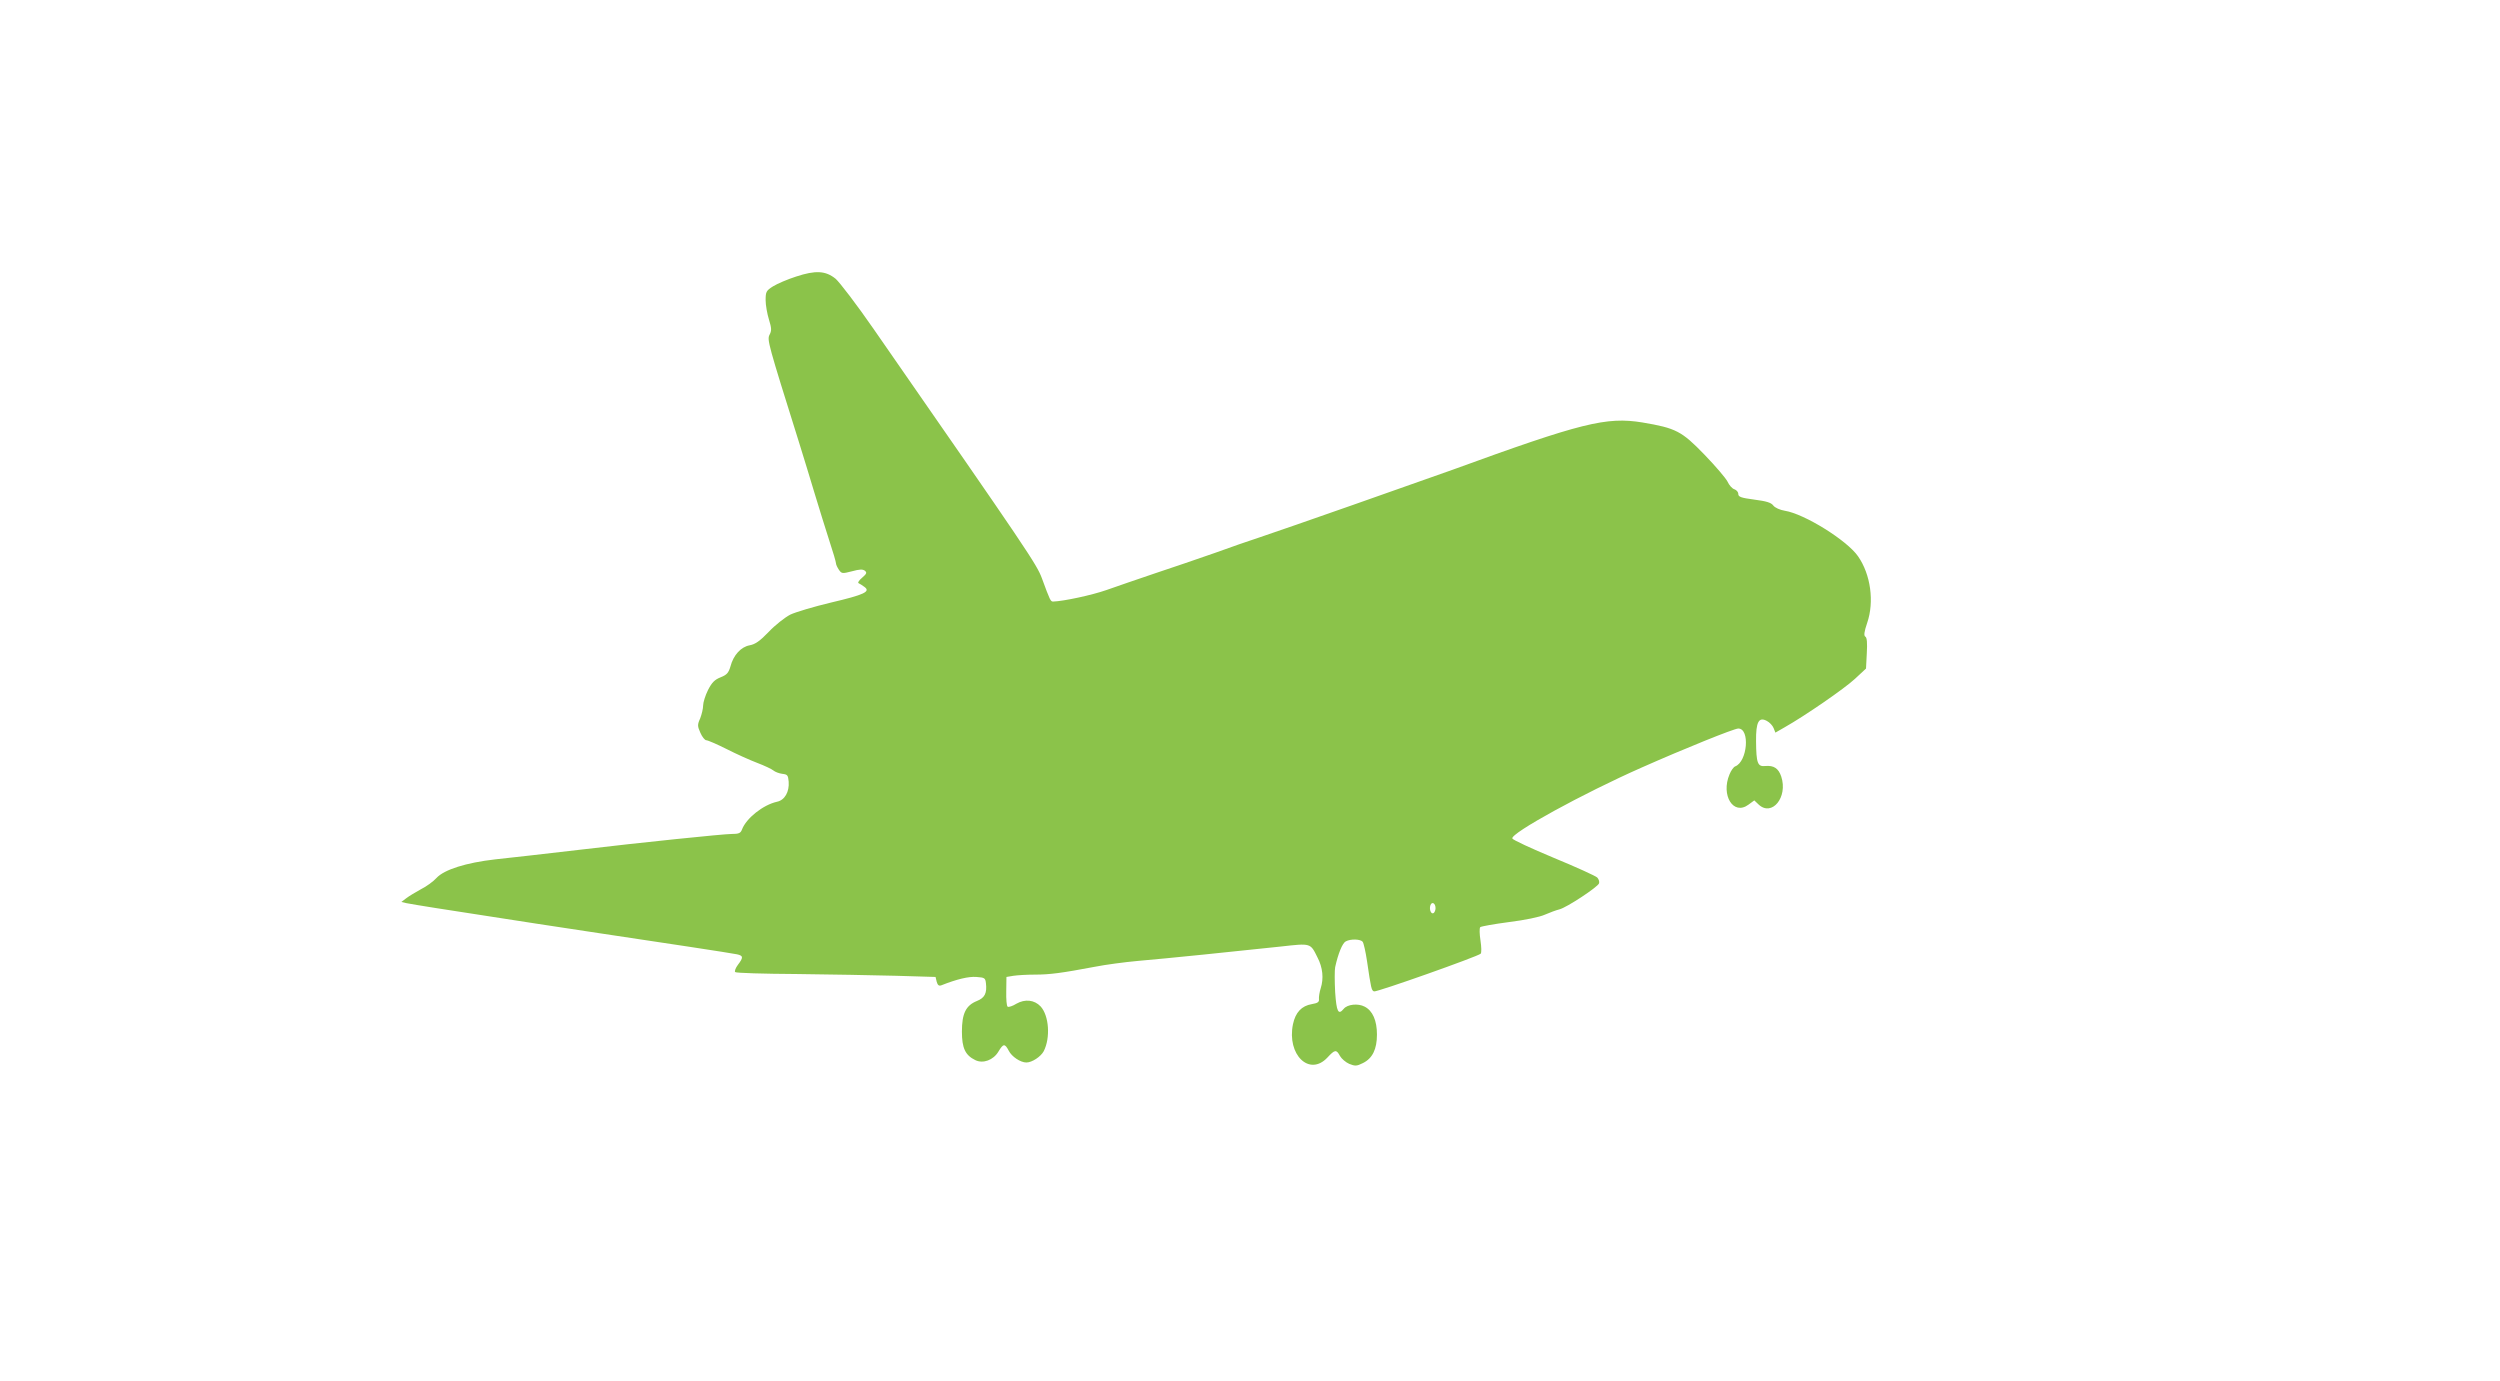 <?xml version="1.0" standalone="no"?>
<!DOCTYPE svg PUBLIC "-//W3C//DTD SVG 20010904//EN"
 "http://www.w3.org/TR/2001/REC-SVG-20010904/DTD/svg10.dtd">
<svg version="1.0" xmlns="http://www.w3.org/2000/svg"
 width="1280pt" height="707pt" viewBox="0 0 1280 707"
 preserveAspectRatio="xMidYMid meet">
<g transform="translate(0,707) scale(0.1,-0.1)"
fill="#8bc34a" stroke="none">
<path d="M4076 5654 c-44 -14 -97 -37 -118 -50 -35 -22 -38 -28 -38 -71 0 -25
8 -70 17 -99 14 -45 14 -58 3 -78 -13 -26 -8 -44 151 -551 22 -71 59 -191 81
-265 22 -74 56 -181 74 -238 19 -57 34 -109 34 -115 0 -7 7 -22 15 -34 14 -20
17 -21 67 -8 40 11 55 11 66 3 12 -10 9 -16 -14 -36 -16 -13 -24 -26 -18 -28
6 -3 20 -11 30 -19 33 -24 -1 -40 -171 -80 -88 -21 -182 -49 -209 -62 -27 -14
-77 -53 -110 -88 -46 -48 -70 -64 -98 -69 -44 -8 -83 -50 -98 -108 -10 -33
-18 -43 -51 -56 -30 -12 -44 -26 -64 -65 -14 -28 -25 -64 -25 -79 0 -16 -7
-45 -15 -66 -15 -33 -14 -40 1 -74 9 -21 23 -38 30 -38 8 0 54 -20 104 -45 49
-25 120 -57 157 -71 37 -14 75 -32 83 -39 8 -7 29 -15 45 -17 27 -3 30 -7 33
-40 4 -52 -20 -95 -60 -103 -71 -16 -157 -84 -179 -142 -7 -19 -16 -23 -55
-23 -39 0 -468 -44 -769 -80 -223 -26 -338 -39 -440 -50 -148 -17 -260 -52
-300 -95 -16 -18 -52 -44 -80 -58 -27 -15 -61 -35 -75 -46 l-25 -19 25 -6 c14
-3 81 -14 150 -25 379 -59 721 -112 845 -130 302 -45 671 -101 698 -107 33 -7
34 -16 5 -54 -12 -16 -18 -33 -14 -37 4 -5 146 -9 314 -10 169 -2 398 -6 510
-9 l202 -6 6 -25 c5 -17 11 -22 23 -18 81 32 140 46 180 43 42 -3 46 -5 49
-32 6 -51 -6 -75 -46 -91 -57 -23 -77 -64 -77 -157 0 -84 17 -121 69 -146 39
-19 92 0 118 44 25 42 33 42 53 4 15 -30 60 -60 90 -60 29 0 74 30 89 58 35
69 27 182 -16 229 -32 34 -80 39 -124 14 -19 -12 -40 -19 -45 -15 -5 3 -8 38
-7 79 l1 73 36 6 c20 3 69 6 110 6 76 0 136 8 306 40 55 11 154 24 220 30 131
11 523 51 735 74 152 17 149 18 185 -55 28 -53 33 -109 17 -159 -6 -19 -10
-44 -9 -55 2 -15 -6 -21 -36 -26 -53 -9 -84 -42 -97 -103 -32 -156 84 -269
176 -171 39 42 46 43 65 8 8 -14 29 -32 47 -40 30 -12 38 -12 70 4 49 24 72
71 72 146 0 72 -22 122 -63 143 -34 18 -88 12 -107 -11 -28 -34 -37 -16 -44
85 -3 56 -3 113 0 128 15 69 37 123 54 132 26 14 76 12 87 -2 5 -7 15 -51 22
-98 21 -143 23 -151 36 -156 13 -5 532 179 546 193 5 5 4 35 -1 68 -5 33 -6
63 -1 68 4 4 71 16 147 26 81 10 158 26 184 38 25 11 58 23 74 27 37 9 196
114 203 133 3 8 -1 21 -9 30 -8 8 -109 54 -223 101 -115 48 -210 92 -212 99
-9 27 363 231 662 363 221 98 474 200 495 200 61 0 47 -170 -16 -194 -8 -3
-21 -21 -29 -41 -45 -107 20 -212 97 -155 l30 22 22 -21 c68 -64 151 37 116
143 -14 42 -38 58 -82 54 -39 -4 -46 14 -47 127 -1 99 14 126 55 104 14 -7 30
-24 35 -37 l9 -23 47 27 c106 60 306 198 360 248 l57 53 4 78 c3 52 1 80 -7
85 -9 5 -7 24 9 71 37 108 18 248 -47 341 -56 81 -274 217 -375 233 -24 4 -50
15 -59 27 -11 15 -36 22 -97 30 -68 9 -82 14 -82 29 0 10 -9 20 -20 24 -11 3
-27 21 -35 39 -9 18 -62 80 -118 138 -117 121 -146 136 -318 165 -184 30 -310
-1 -974 -243 -173 -62 -847 -299 -985 -345 -47 -15 -150 -51 -230 -80 -80 -28
-217 -75 -305 -104 -88 -30 -200 -68 -250 -86 -74 -26 -218 -57 -273 -59 -13
0 -16 6 -57 118 -27 73 -66 131 -861 1276 -87 126 -176 242 -196 259 -51 41
-102 44 -202 11z m3274 -3234 c0 -10 -5 -22 -10 -25 -13 -8 -24 20 -16 41 8
20 26 9 26 -16z"/>
</g>
</svg>
